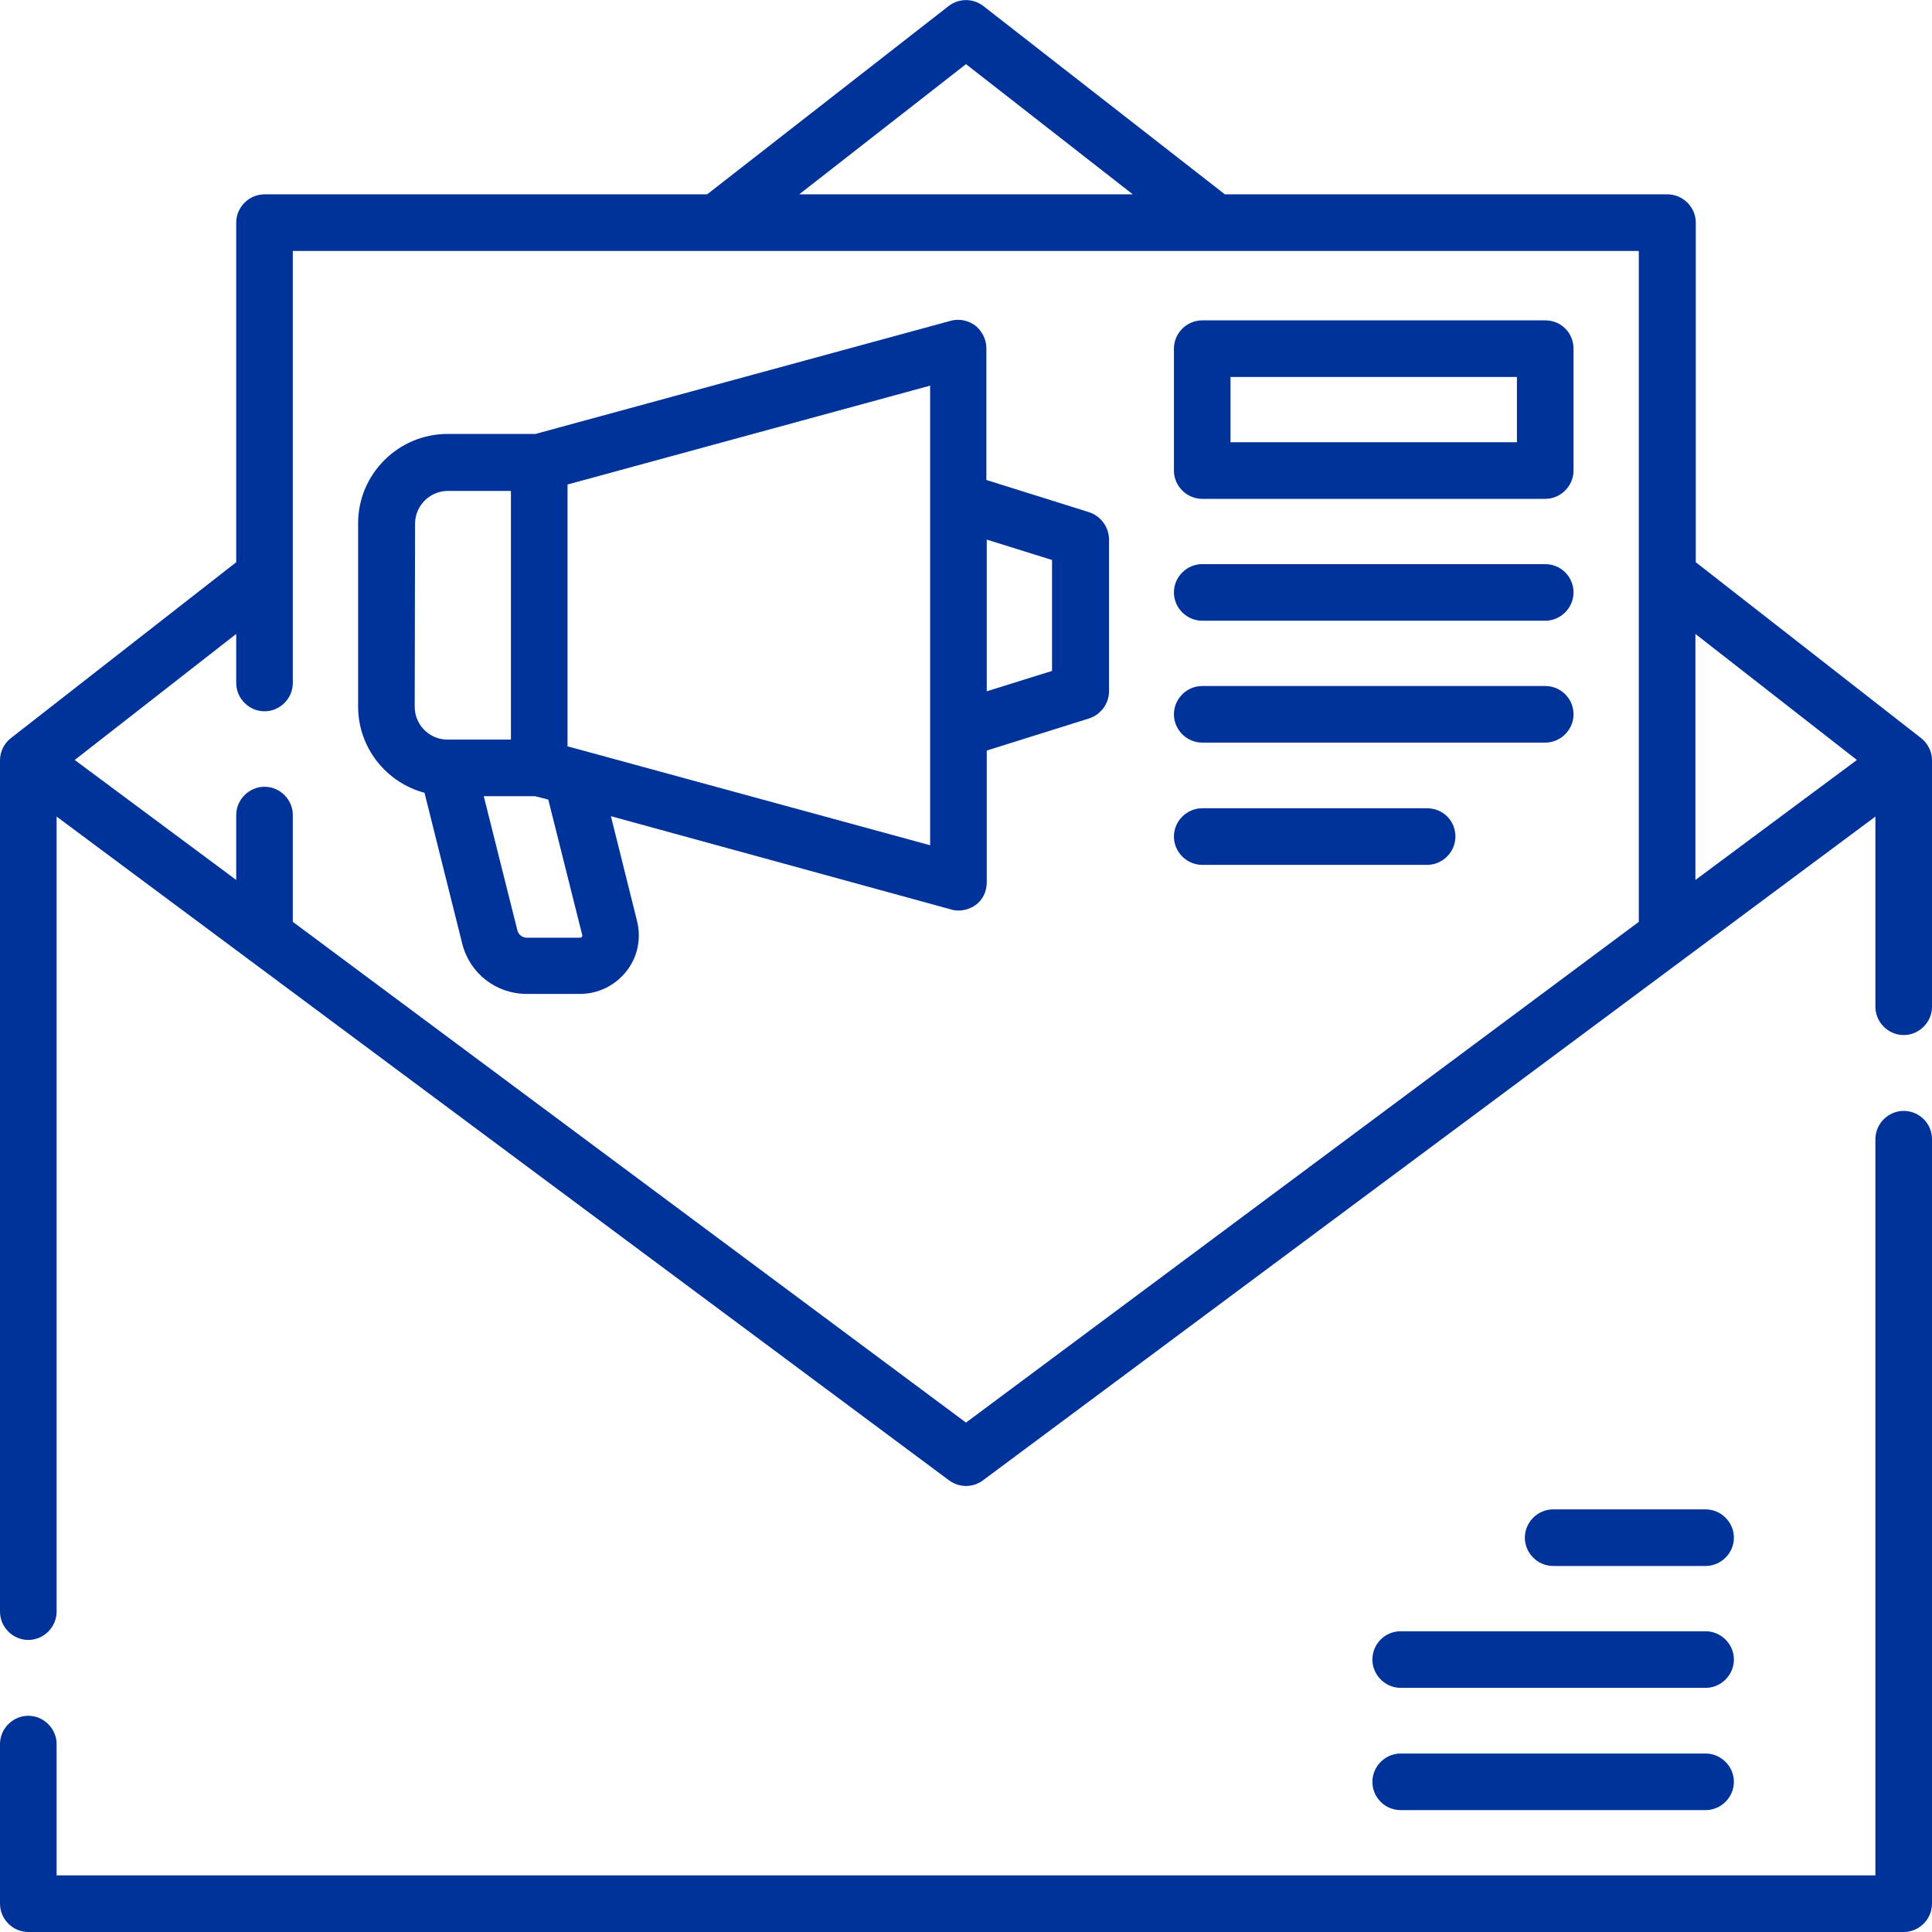 <?xml version="1.0" encoding="utf-8"?>
<!-- Generator: Adobe Illustrator 19.0.0, SVG Export Plug-In . SVG Version: 6.00 Build 0)  -->
<svg version="1.1" id="Capa_1" xmlns="http://www.w3.org/2000/svg" xmlns:xlink="http://www.w3.org/1999/xlink" x="0px" y="0px"
	 viewBox="-49 141 512 512" style="enable-background:new -49 141 512 512;" xml:space="preserve">
<style type="text/css">
	.st0{fill:#003399;}
</style>
<g>
	<g>
		<path class="st0" d="M460.1,336.6L460.1,336.6L400.4,290V200c0-4.1-3.4-7.5-7.5-7.5H275.6l-64-49.9c-2.7-2.1-6.5-2.1-9.2,0
			l-64,49.9H21.1c-4.1,0-7.5,3.4-7.5,7.5V290l-59.7,46.6l0,0c-1.8,1.4-2.9,3.6-2.9,5.9v225.6c0,4.1,3.4,7.5,7.5,7.5s7.5-3.4,7.5-7.5
			V357.4l236.5,175.9c2.7,2,6.3,2,9,0L448,357.4v50.4c0,4.1,3.4,7.5,7.5,7.5s7.5-3.4,7.5-7.5v-65.4C463,340.2,461.9,338,460.1,336.6
			L460.1,336.6z M443.1,342.4l-42.8,31.8V309L443.1,342.4z M207,158l44.2,34.5h-88.4L207,158z M207,518L28.6,385.3V357
			c0-4.1-3.4-7.5-7.5-7.5s-7.5,3.4-7.5,7.5v17.2l-42.8-31.8L13.6,309v13c0,4.1,3.4,7.5,7.5,7.5s7.5-3.4,7.5-7.5V207.5h356.7v177.8
			L207,518z"/>
		<path class="st0" d="M455.5,435.4c-4.1,0-7.5,3.4-7.5,7.5V638H-34v-34.8c0-4.1-3.4-7.5-7.5-7.5s-7.5,3.4-7.5,7.5v42.3
			c0,4.1,3.4,7.5,7.5,7.5h497c4.1,0,7.5-3.4,7.5-7.5V442.9C463,438.7,459.6,435.4,455.5,435.4z"/>
		<path class="st0" d="M314.7,580.8c0,4.1,3.4,7.5,7.5,7.5H403c4.1,0,7.5-3.4,7.5-7.5c0-4.1-3.4-7.5-7.5-7.5h-80.8
			C318,573.3,314.7,576.7,314.7,580.8L314.7,580.8z"/>
		<path class="st0" d="M322.2,620.7H403c4.1,0,7.5-3.4,7.5-7.5s-3.4-7.5-7.5-7.5h-80.8c-4.1,0-7.5,3.4-7.5,7.5
			S318,620.7,322.2,620.7L322.2,620.7z"/>
		<path class="st0" d="M403,556c4.1,0,7.5-3.4,7.5-7.5s-3.4-7.5-7.5-7.5h-40.4c-4.1,0-7.5,3.4-7.5,7.5s3.4,7.5,7.5,7.5H403z"/>
		<path class="st0" d="M360.5,225.9h-90.9c-4.1,0-7.5,3.4-7.5,7.5v32.3c0,4.1,3.4,7.5,7.5,7.5h90.9c4.1,0,7.5-3.4,7.5-7.5v-32.3
			C368,229.2,364.7,225.9,360.5,225.9z M353,258.2h-75.9v-17.3H353V258.2z"/>
		<path class="st0" d="M360.5,290.5h-90.9c-4.1,0-7.5,3.4-7.5,7.5s3.4,7.5,7.5,7.5h90.9c4.1,0,7.5-3.4,7.5-7.5
			S364.7,290.5,360.5,290.5z"/>
		<path class="st0" d="M360.5,322.8h-90.9c-4.1,0-7.5,3.4-7.5,7.5c0,4.1,3.4,7.5,7.5,7.5h90.9c4.1,0,7.5-3.4,7.5-7.5
			C368,326.2,364.7,322.8,360.5,322.8z"/>
		<path class="st0" d="M329.2,355.2h-59.6c-4.1,0-7.5,3.4-7.5,7.5c0,4.1,3.4,7.5,7.5,7.5h59.6c4.1,0,7.5-3.4,7.5-7.5
			C336.7,358.5,333.4,355.2,329.2,355.2z"/>
		<path class="st0" d="M239.5,276.7l-27.1-8.5v-34.9c0-2.3-1.1-4.5-2.9-6c-1.9-1.4-4.3-1.9-6.5-1.3l-110.1,30H69.6
			c-13,0-23.7,10.6-23.7,23.7v48.5c0,11,7.5,20.2,17.6,22.9l10,40c2,7.9,9,13.3,17.1,13.3h14.1c4.8,0,9.3-2.2,12.3-6
			c3-3.8,4-8.7,2.8-13.4l-6.9-27.7L203,382c0.6,0.2,1.3,0.3,2,0.3c1.6,0,3.2-0.5,4.6-1.5c1.9-1.4,2.9-3.6,2.9-6v-34.9l27.1-8.5
			c3.1-1,5.3-3.9,5.3-7.2v-40.4C244.8,280.6,242.7,277.7,239.5,276.7L239.5,276.7z M61,279.8c0-4.8,3.9-8.7,8.7-8.7h16.7V337H69.6
			c-4.8,0-8.7-3.9-8.7-8.7L61,279.8z M105.3,388.8c0,0.1,0.1,0.3-0.1,0.5s-0.4,0.2-0.5,0.2H90.6c-1.2,0-2.2-0.8-2.5-2L79.2,352h13.6
			l3.5,0.9L105.3,388.8z M197.5,365l-93.1-25.4c0,0,0,0,0,0l-3-0.8v-69.4l96.1-26.2V365z M229.8,318.8l-17.3,5.4V284l17.3,5.4V318.8
			z"/>
	</g>
</g>
</svg>
